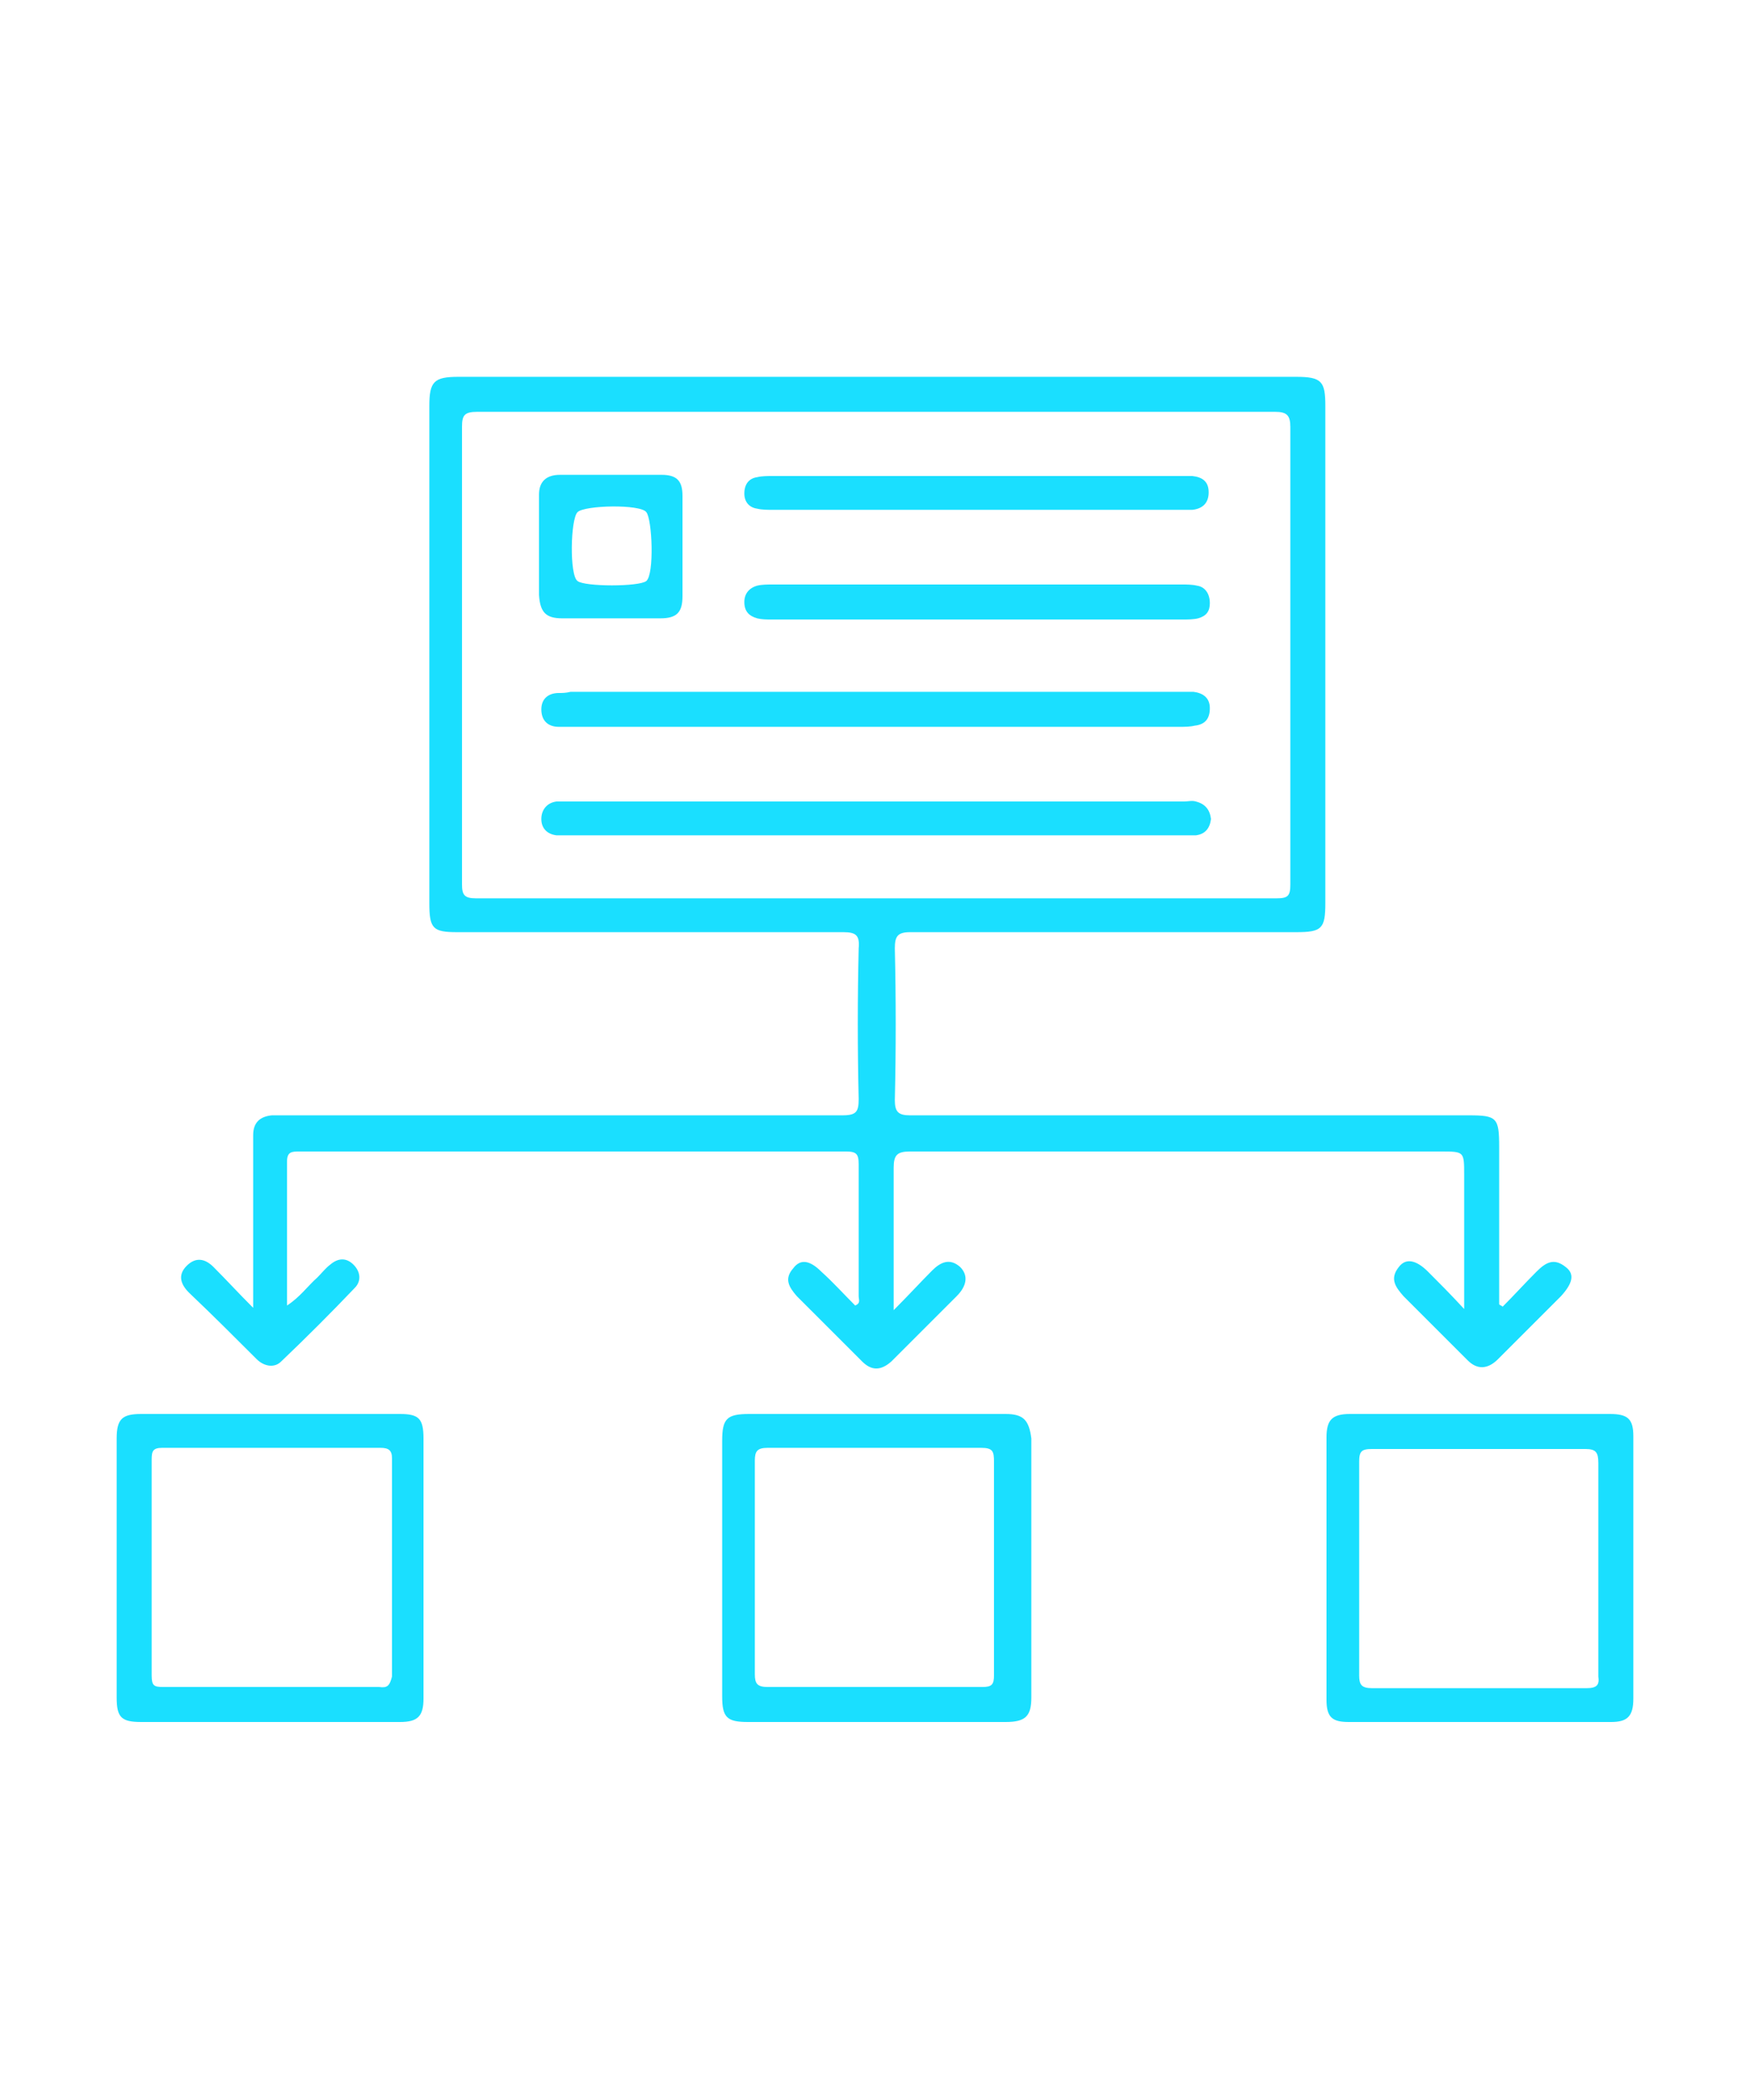 <?xml version="1.0" encoding="utf-8"?>
<!-- Generator: Adobe Illustrator 27.3.1, SVG Export Plug-In . SVG Version: 6.00 Build 0)  -->
<svg version="1.1" id="Layer_1" xmlns="http://www.w3.org/2000/svg" xmlns:xlink="http://www.w3.org/1999/xlink" x="0px" y="0px"
	 viewBox="0 0 150 180" style="enable-background:new 0 0 150 180;" xml:space="preserve">
<style type="text/css">
	.st0{fill:#1ADFFF;}
</style>
<g>
	<path class="st0" d="M22,116.5c0.6,0.6,1.5,0.8,2.1,0.2c2.2-2.1,4.3-4.2,6.3-6.3c0.6-0.6,0.5-1.4-0.1-2s-1.3-0.6-2,0
		c-0.4,0.3-0.7,0.7-1.1,1.1c-0.8,0.7-1.5,1.7-2.6,2.4c0-4.2,0-8.3,0-12.3c0-0.9,0.4-0.9,1.1-0.9c15.6,0,31.2,0,46.8,0
		c0.9,0,1.1,0.2,1.1,1.1c0,3.8,0,7.5,0,11.3c0,0.3,0.2,0.6-0.3,0.8c-1-1-1.9-2-2.9-2.9c-1-1-1.8-1.1-2.4-0.3
		c-0.8,0.9-0.4,1.6,0.3,2.4c1.9,1.9,3.7,3.7,5.6,5.6c0.8,0.8,1.6,0.8,2.5,0c1.9-1.9,3.7-3.7,5.6-5.6c0.9-0.9,1-1.8,0.3-2.5
		c-0.9-0.8-1.7-0.4-2.4,0.3c-1,1-2,2.1-3.3,3.4c0-4.3,0-8.3,0-12.2c0-1.1,0.3-1.4,1.4-1.4c15.2,0,30.3,0,45.5,0c2,0,2,0,2,2
		c0,3.7,0,7.4,0,11.5c-1.2-1.3-2.2-2.3-3.1-3.2c-1-1-1.9-1.2-2.5-0.4c-0.8,1-0.3,1.7,0.4,2.5c1.8,1.8,3.7,3.7,5.5,5.5
		c0.8,0.8,1.7,0.8,2.6-0.1c1.8-1.8,3.6-3.6,5.4-5.4c1-1.1,1.2-1.9,0.4-2.5c-1-0.8-1.7-0.4-2.5,0.4c-1,1-1.9,2-2.9,3
		c-0.1-0.1-0.2-0.1-0.3-0.2c0-4.5,0-9,0-13.5c0-2.5-0.2-2.7-2.6-2.7c-16,0-31.9,0-47.9,0c-1,0-1.3-0.3-1.3-1.3c0.1-4.3,0.1-8.7,0-13
		c0-1,0.2-1.4,1.3-1.4c11,0,22.1,0,33.1,0c2.2,0,2.5-0.3,2.5-2.5c0-14.2,0-28.4,0-42.6c0-2.1-0.3-2.5-2.5-2.5c-23.9,0-47.9,0-71.8,0
		c-2.1,0-2.5,0.4-2.5,2.5c0,14.2,0,28.4,0,42.6c0,2.2,0.3,2.5,2.4,2.5c11,0,22.1,0,33.1,0c1.1,0,1.4,0.3,1.3,1.4
		c-0.1,4.3-0.1,8.6,0,12.9c0,1.1-0.2,1.4-1.4,1.4c-15.9,0-31.8,0-47.7,0c-0.4,0-0.8,0-1.2,0c-1,0.1-1.6,0.6-1.6,1.7c0,1.3,0,2.7,0,4
		c0,3.5,0,7,0,10.8c-1.3-1.3-2.3-2.4-3.4-3.5c-0.7-0.7-1.5-0.9-2.3-0.1s-0.5,1.6,0.2,2.3C18.2,112.7,20.1,114.6,22,116.5z M40.8,77
		c-1,0-1.2-0.3-1.2-1.2c0-13.1,0-26.1,0-39.2c0-1,0.2-1.3,1.3-1.3c11.4,0,22.8,0,34.2,0s22.8,0,34.2,0c1,0,1.3,0.3,1.3,1.3
		c0,13.1,0,26.1,0,39.2c0,1-0.2,1.2-1.2,1.2C86.4,77,63.6,77,40.8,77z"/>
	<path class="st0" d="M86.2,121.2c-3.7,0-7.4,0-11,0c-3.7,0-7.4,0-11,0c-1.9,0-2.3,0.4-2.3,2.3c0,7.3,0,14.6,0,21.9
		c0,1.8,0.4,2.2,2.2,2.2c7.4,0,14.7,0,22.1,0c1.7,0,2.2-0.5,2.2-2.1c0-7.4,0-14.8,0-22.2C88.2,121.7,87.7,121.2,86.2,121.2z
		 M85.2,143.6c0,0.8-0.2,1-1,1c-6.1,0-12.3,0-18.4,0c-0.9,0-1.1-0.3-1.1-1.1c0-6.1,0-12.2,0-18.3c0-0.8,0.2-1.1,1.1-1.1
		c6.1,0,12.2,0,18.3,0c1,0,1.1,0.3,1.1,1.2c0,3.1,0,6.1,0,9.2C85.2,137.6,85.2,140.6,85.2,143.6z"/>
	<path class="st0" d="M34.3,121.2c-7.4,0-14.8,0-22.2,0c-1.6,0-2.1,0.4-2.1,2.1c0,7.4,0,14.8,0,22.2c0,1.7,0.4,2.1,2.1,2.1
		c3.7,0,7.4,0,11,0c3.7,0,7.4,0,11.2,0c1.5,0,2-0.5,2-2c0-7.4,0-14.9,0-22.3C36.3,121.6,35.9,121.2,34.3,121.2z M32.5,144.6
		c-3.1,0-6.2,0-9.3,0s-6.1,0-9.2,0c-0.8,0-1-0.1-1-1c0-6.2,0-12.4,0-18.5c0-0.7,0.1-1,0.9-1c6.2,0,12.5,0,18.7,0c0.7,0,1,0.2,1,0.9
		c0,6.2,0,12.5,0,18.7C33.4,144.5,33.2,144.7,32.5,144.6z"/>
	<path class="st0" d="M138,121.2c-7.4,0-14.9,0-22.3,0c-1.5,0-2,0.5-2,2c0,3.7,0,7.4,0,11.2s0,7.5,0,11.3c0,1.5,0.5,1.9,1.9,1.9
		c7.5,0,15,0,22.5,0c1.4,0,1.9-0.5,1.9-2c0-7.5,0-15,0-22.5C140,121.6,139.5,121.2,138,121.2z M136,144.7c-3.1,0-6.2,0-9.3,0
		c-3,0-6.1,0-9.1,0c-0.9,0-1.1-0.3-1.1-1.1c0-6.1,0-12.2,0-18.3c0-0.9,0.2-1.1,1.1-1.1c6.1,0,12.2,0,18.3,0c0.9,0,1.1,0.3,1.1,1.2
		c0,6.1,0,12.2,0,18.3C137.1,144.4,136.9,144.7,136,144.7z"/>
	<path class="st0" d="M47.9,59.4c-0.9,0-1.5,0.5-1.5,1.4c0,1,0.6,1.5,1.5,1.5c0.4,0,0.8,0,1.2,0c8.6,0,17.2,0,25.8,0
		c8.7,0,17.5,0,26.2,0c0.4,0,0.9,0,1.3-0.1c0.9-0.1,1.3-0.6,1.3-1.5s-0.6-1.3-1.4-1.4c-0.3,0-0.7,0-1,0c-17.5,0-35,0-52.4,0
		C48.5,59.4,48.2,59.4,47.9,59.4z"/>
	<path class="st0" d="M102.5,68.7c-0.3-0.1-0.7,0-1,0c-17.6,0-35.3,0-52.9,0c-0.3,0-0.6,0-0.9,0c-0.8,0.1-1.3,0.7-1.3,1.5
		s0.5,1.3,1.3,1.4c0.4,0,0.8,0,1.2,0c8.7,0,17.5,0,26.2,0s17.5,0,26.2,0c0.4,0,0.8,0,1.2,0c0.8-0.1,1.2-0.6,1.3-1.4
		C103.7,69.4,103.3,68.9,102.5,68.7z"/>
	<path class="st0" d="M64.9,43.6c0.4,0.1,0.9,0.1,1.3,0.1c5.9,0,11.8,0,17.6,0c5.8,0,11.6,0,17.4,0c0.3,0,0.7,0,1,0
		c0.9-0.1,1.4-0.6,1.4-1.5s-0.5-1.3-1.4-1.4c-0.3,0-0.7,0-1,0c-11.7,0-23.4,0-35,0c-0.4,0-0.9,0-1.3,0.1c-0.7,0.1-1.1,0.6-1.1,1.4
		C63.8,43,64.2,43.5,64.9,43.6z"/>
	<path class="st0" d="M102.6,50.2c-0.4-0.1-0.9-0.1-1.3-0.1c-5.9,0-11.8,0-17.6,0c-5.8,0-11.7,0-17.5,0c-0.4,0-0.9,0-1.3,0.1
		c-0.7,0.2-1.1,0.7-1.1,1.4c0,0.8,0.4,1.2,1.1,1.4c0.4,0.1,0.8,0.1,1.2,0.1c11.8,0,23.5,0,35.3,0c0.4,0,0.9,0,1.3-0.1
		c0.7-0.2,1-0.6,1-1.3C103.7,50.9,103.3,50.3,102.6,50.2z"/>
	<path class="st0" d="M48.2,53c2.8,0,5.6,0,8.4,0c1.4,0,1.9-0.5,1.9-1.9c0-2.9,0-5.7,0-8.6c0-1.3-0.5-1.8-1.8-1.8
		c-2.9,0-5.8,0-8.7,0c-1.2,0-1.8,0.6-1.8,1.7c0,1.4,0,2.9,0,4.3c0,1.4,0,2.9,0,4.3C46.3,52.5,46.8,53,48.2,53z M49.5,43.9
		c0.6-0.6,5.4-0.7,5.9,0c0.5,0.6,0.7,5.3,0,5.9c-0.6,0.5-5.3,0.5-5.9,0C48.8,49.3,48.9,44.5,49.5,43.9z"/>
</g>
</svg>

